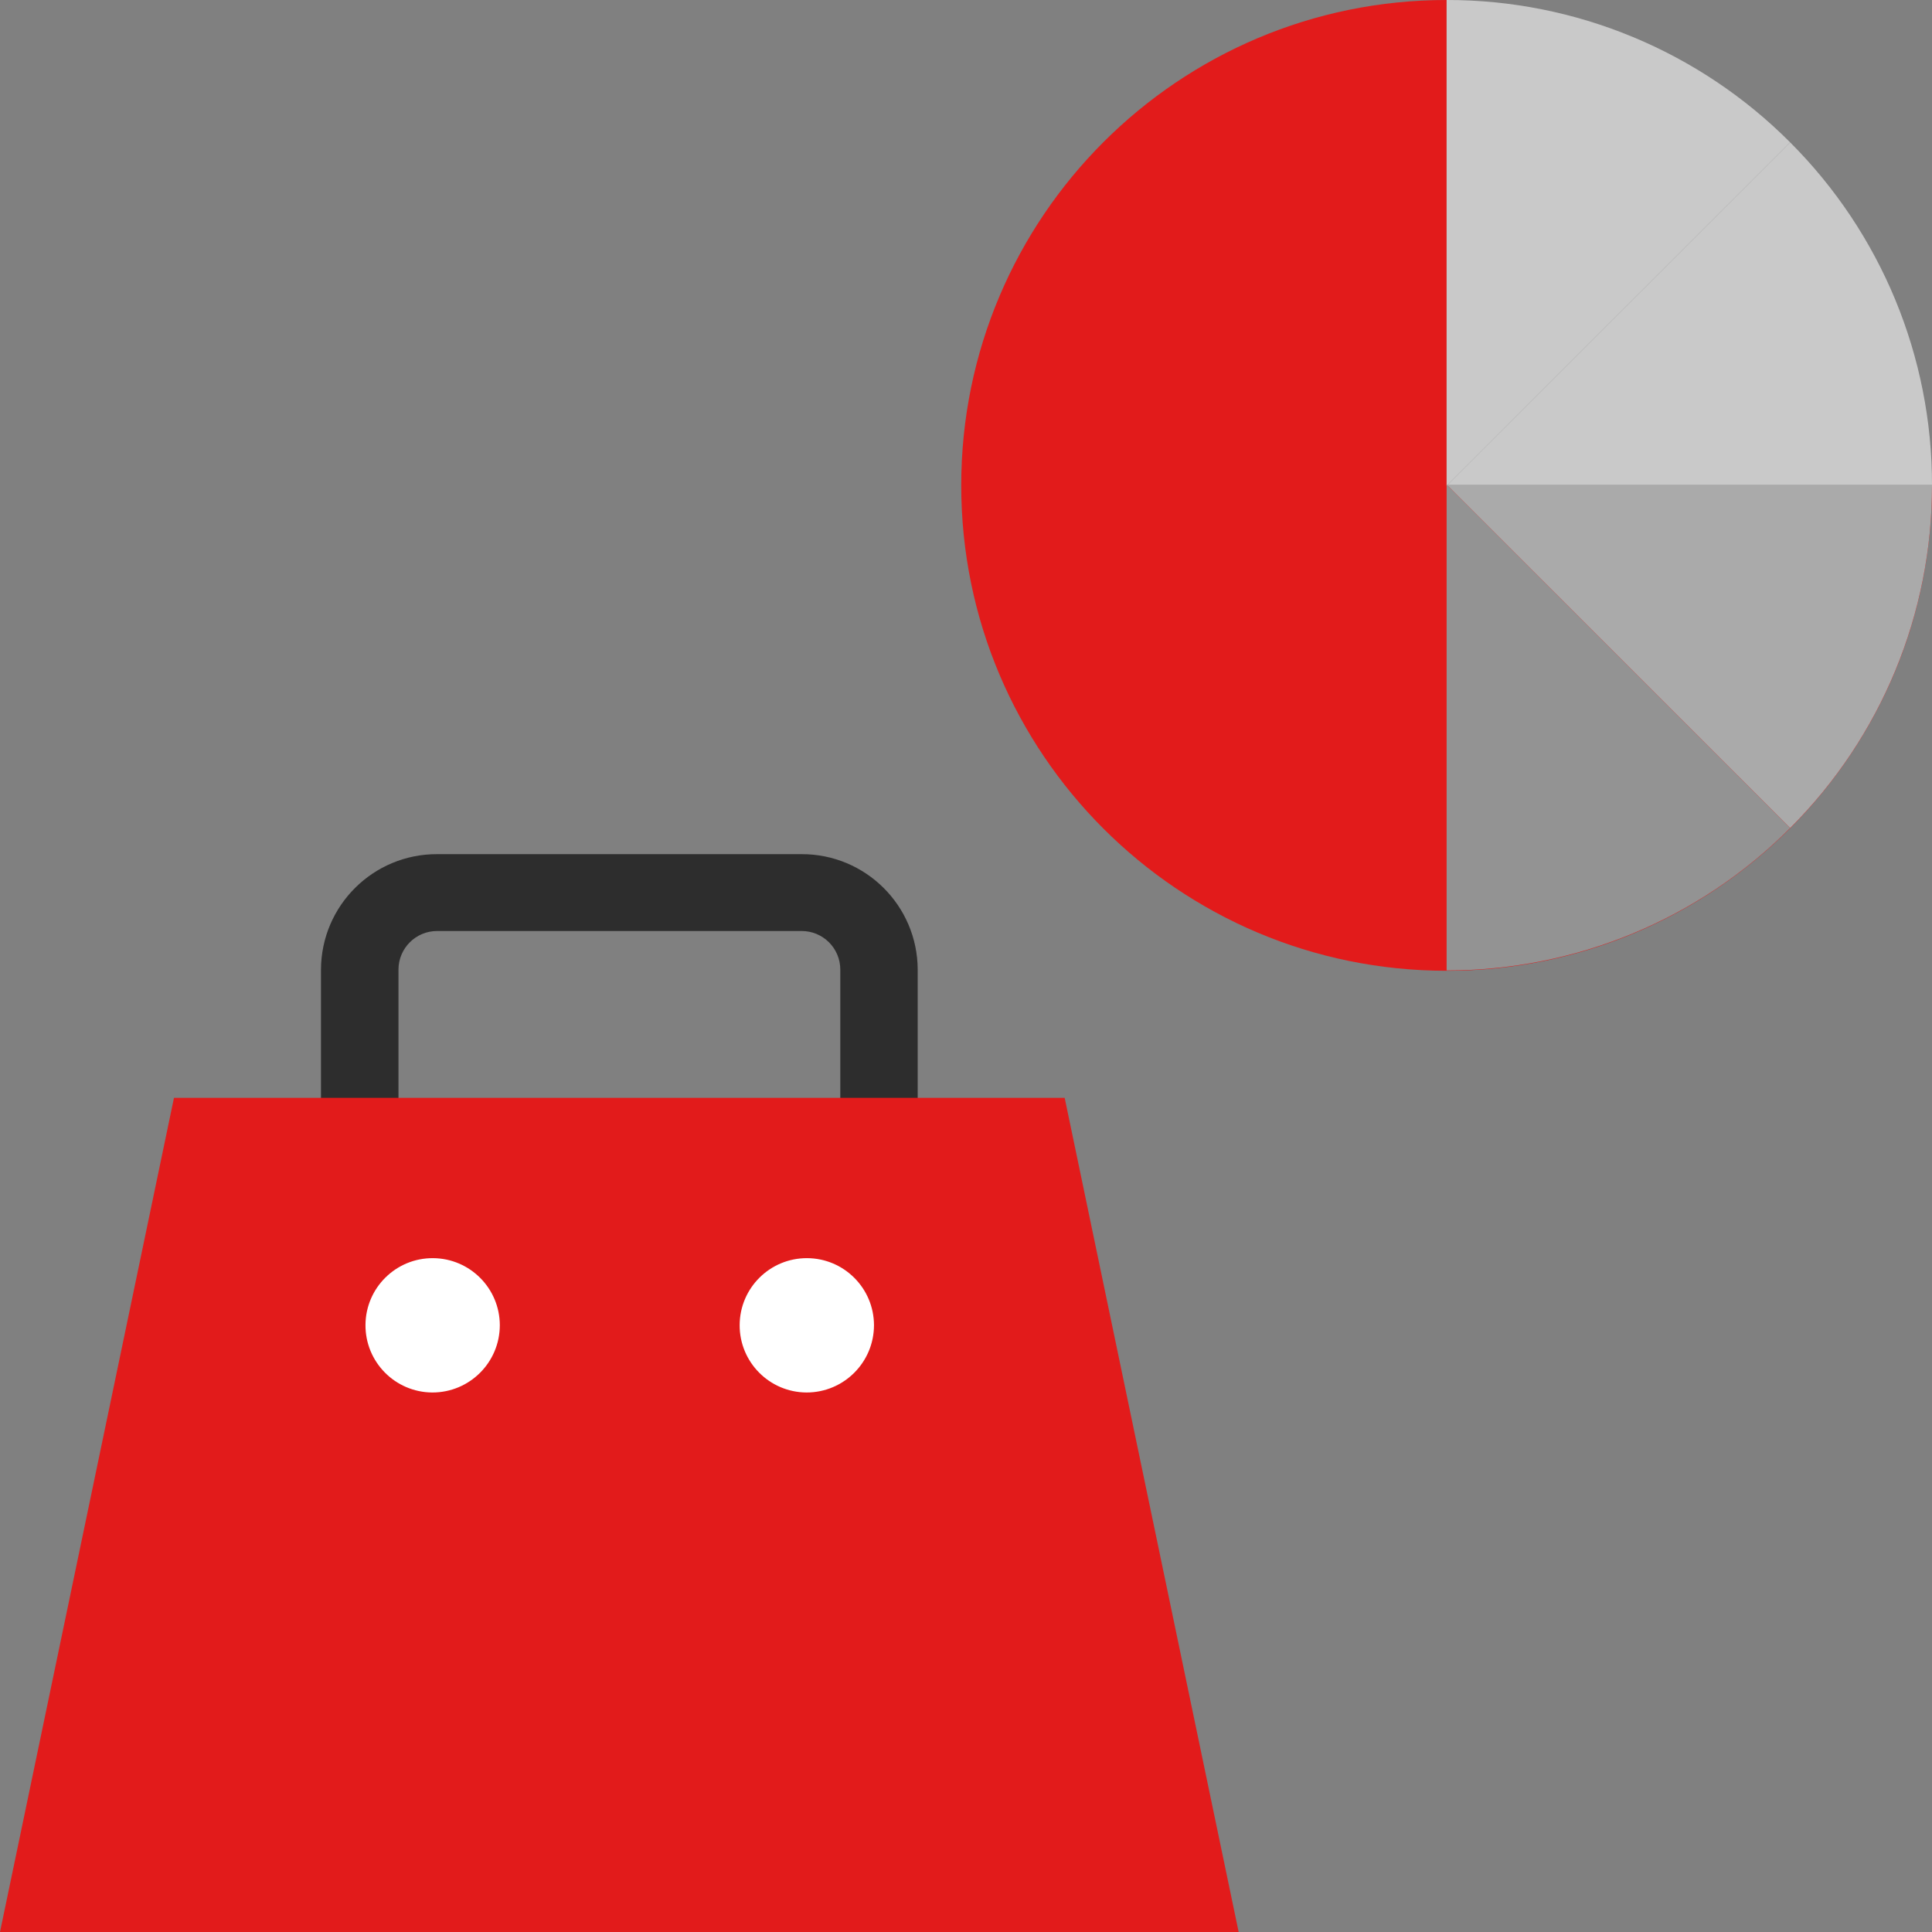 <?xml version="1.0" encoding="iso-8859-1"?>
<!-- Generator: Adobe Illustrator 19.0.0, SVG Export Plug-In . SVG Version: 6.00 Build 0)  -->
<svg version="1.1" id="Layer_1" xmlns="http://www.w3.org/2000/svg" xmlns:xlink="http://www.w3.org/1999/xlink" x="0px" y="0px"
	 viewBox="0 0 512 512" style="enable-background:new 0 0 512 512;" xml:space="preserve">
<rect x="0" y="0" width="512" height="512" fill="#808080" stroke="none"/>
<path style="fill:#2D2D2D;" d="M243.2,302.88h-20.512v-45.968c-0.024-5.64-4.616-10.2-10.256-10.184H115.84
	c-5.632-0.008-10.216,4.552-10.24,10.184v45.968H85.064v-45.968c0.08-16.928,13.848-30.6,30.776-30.552h96.584
	c16.928-0.048,30.696,13.624,30.776,30.552V302.88z"/>
<path style="fill:#E21B1B;" d="M46.104,290.944L0,512h328.256l-46.104-221.056H46.104z"/>
<path style="fill:#FFFFFF;" d="M114.544,369.024c-9.832-0.064-17.752-8.08-17.688-17.912s8.08-17.752,17.912-17.688
	c9.776,0.064,17.672,8,17.688,17.776c-0.016,9.864-8.024,17.84-17.888,17.824C114.56,369.024,114.552,369.024,114.544,369.024z
	 M213.744,369.024c-9.832-0.04-17.768-8.04-17.728-17.872c0.04-9.832,8.04-17.768,17.872-17.728
	c9.792,0.04,17.712,7.984,17.728,17.776c-0.016,9.864-8.024,17.84-17.888,17.824c-0.008,0-0.008,0-0.016,0H213.744z"/>
<path style="fill:#E21B1B;" d="M383.368,0c-71.04,0-128.632,57.592-128.632,128.632s57.592,128.632,128.632,128.632
	c71,0,128.576-57.536,128.632-128.536H383.368V0z"/>
<g>
	<path style="fill:#C9C9C9;" d="M474.4,37.72l-91.032,91.008H512v-0.096C512.056,94.536,498.52,61.816,474.4,37.72z"/>
	<path style="fill:#C9C9C9;" d="M383.368,0v128.728L474.4,37.72C450.288,13.528,417.528-0.048,383.368,0z"/>
</g>
<path style="fill:#AAAAAA;" d="M474.4,219.448l-91.032-91.008H512v0.096C512.056,162.632,498.52,195.352,474.4,219.448z"/>
<path style="fill:#939393;" d="M383.368,257.168V128.44l91.032,91.008C450.288,243.64,417.528,257.224,383.368,257.168z"/>
<g>
</g>
<g>
</g>
<g>
</g>
<g>
</g>
<g>
</g>
<g>
</g>
<g>
</g>
<g>
</g>
<g>
</g>
<g>
</g>
<g>
</g>
<g>
</g>
<g>
</g>
<g>
</g>
<g>
</g>
</svg>
